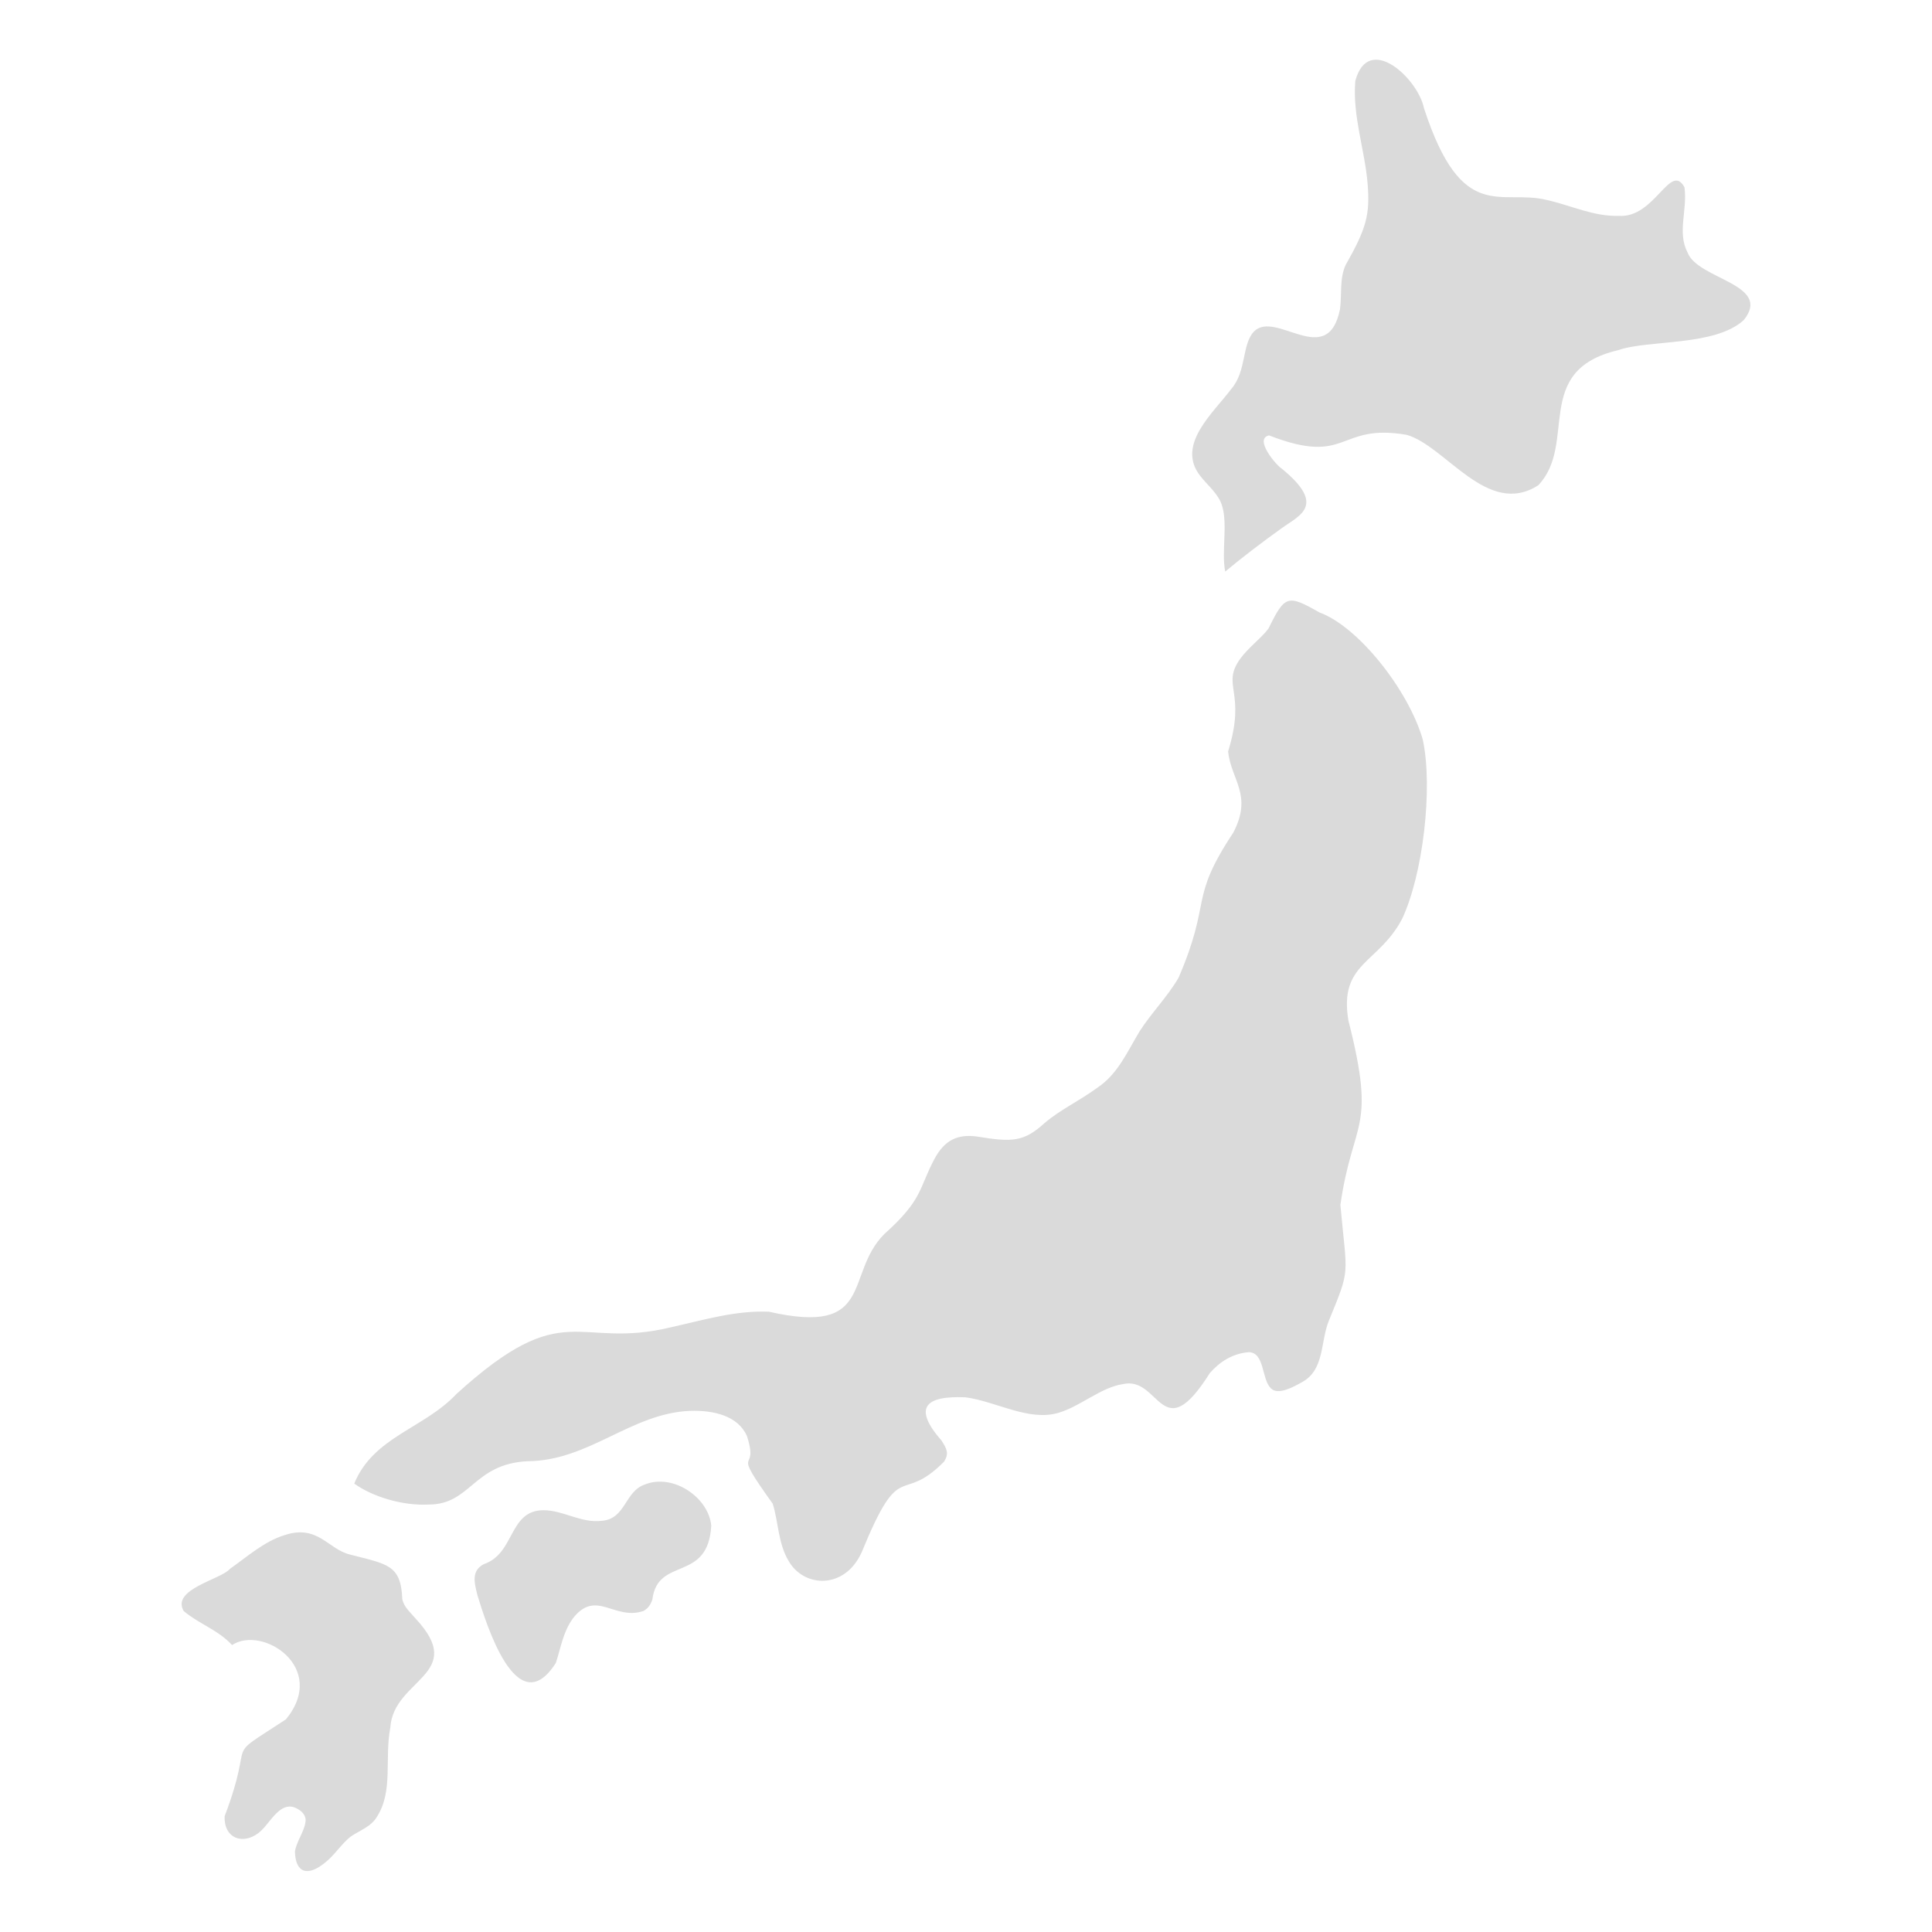 <svg width="76" height="76" viewBox="0 0 76 76" fill="none" xmlns="http://www.w3.org/2000/svg">
<path fill-rule="evenodd" clip-rule="evenodd" d="M9.129 64.713C8.579 64.114 7.85 63.896 7.227 63.376C6.721 62.513 8.704 62.129 9.041 61.718C9.736 61.228 10.4 60.629 11.2 60.386C12.508 59.959 12.894 60.938 13.768 61.152C15.212 61.531 15.774 61.534 15.825 62.901C15.886 63.217 16.13 63.409 16.335 63.656C18.418 65.874 15.48 66.028 15.354 67.957C15.12 69.196 15.476 70.453 14.831 71.462C14.598 71.866 14.138 72.004 13.783 72.256C13.423 72.548 13.168 72.961 12.826 73.239C12.098 73.856 11.621 73.669 11.602 72.834C11.658 72.451 11.973 72.038 12.016 71.674C12.059 71.44 11.896 71.223 11.583 71.099C11.025 70.903 10.67 71.621 10.296 71.993C9.674 72.608 8.799 72.392 8.837 71.444C10.094 68.146 8.666 69.33 11.249 67.634C12.916 65.594 10.323 63.923 9.129 64.713ZM18.782 62.756C18.654 62.244 18.536 61.79 19.034 61.528C20.266 61.113 20.003 59.412 21.38 59.408C22.163 59.408 22.868 59.931 23.683 59.823C24.619 59.746 24.571 58.665 25.371 58.395C26.459 57.957 27.865 58.881 27.979 60.013C27.856 62.272 25.872 61.204 25.661 62.927C25.596 63.114 25.505 63.265 25.315 63.37C24.175 63.765 23.445 62.492 22.538 63.662C22.15 64.198 22.072 64.781 21.865 65.417C20.317 67.842 19.1 63.776 18.782 62.756ZM13.935 58.36C14.689 56.517 16.675 56.198 17.955 54.836C22.264 50.917 22.654 53.119 26.413 52.207C27.695 51.921 28.945 51.542 30.252 51.6C34.447 52.557 33.207 50.134 34.785 48.546C36.31 47.18 36.136 46.763 36.754 45.599C37.163 44.83 37.683 44.612 38.42 44.706C39.812 44.937 40.27 44.924 41.087 44.182C41.707 43.648 42.463 43.307 43.168 42.787C43.969 42.255 44.338 41.383 44.828 40.571C45.299 39.837 45.925 39.21 46.361 38.463C47.696 35.361 46.742 35.432 48.512 32.758C49.29 31.271 48.43 30.69 48.31 29.562C49.046 27.195 48.025 26.979 48.784 25.919C49.107 25.473 49.6 25.118 49.895 24.733C50.547 23.412 50.642 23.375 51.902 24.091C53.44 24.651 55.411 27.157 55.969 29.094C56.378 31.006 55.974 34.417 55.151 36.156C54.217 37.92 52.659 37.869 53.044 40.15C54.158 44.52 53.216 43.998 52.727 47.4C52.988 50.269 53.142 49.836 52.273 51.956C51.938 52.771 52.113 53.886 51.218 54.37C50.914 54.541 50.266 54.911 49.988 54.607C49.623 54.247 49.753 53.209 49.128 53.191C48.489 53.241 47.982 53.566 47.592 54.013C45.689 57.033 45.633 54.106 44.171 54.448C43.316 54.572 42.496 55.326 41.636 55.577C40.46 55.926 39.161 55.115 37.973 54.966C36.412 54.902 35.889 55.357 37.038 56.669C37.242 56.989 37.347 57.179 37.132 57.503C35.396 59.247 35.454 57.257 33.897 61.061C33.226 62.546 31.613 62.455 31.017 61.395C30.608 60.711 30.622 59.868 30.397 59.153C28.66 56.729 29.894 58.092 29.385 56.496C29.039 55.699 28.081 55.468 27.143 55.5C24.824 55.592 23.176 57.464 20.76 57.48C18.609 57.582 18.526 59.194 16.852 59.185C15.823 59.239 14.633 58.867 13.935 58.36ZM48.197 22.484C48.043 21.722 48.3 20.633 48.077 19.909C47.944 19.431 47.494 19.089 47.206 18.711C46.264 17.492 47.718 16.257 48.433 15.303C49.046 14.597 48.843 13.553 49.326 13.043C50.182 12.17 52.22 14.556 52.711 12.172C52.792 11.56 52.687 10.965 52.934 10.424C53.752 8.986 53.896 8.442 53.799 7.233C53.684 5.859 53.201 4.58 53.314 3.183C53.832 1.268 55.78 3.087 56.016 4.257C57.518 8.865 59.047 7.409 60.866 7.871C61.818 8.087 62.696 8.521 63.674 8.491C65.097 8.596 65.704 6.352 66.263 7.368C66.386 8.277 65.967 9.134 66.385 9.935C66.784 10.994 69.747 11.175 68.591 12.595C67.448 13.635 64.839 13.355 63.65 13.776C60.249 14.577 62.073 17.446 60.513 19.088C58.518 20.375 56.873 17.541 55.333 17.105C52.591 16.635 53.075 18.352 49.922 17.128C49.308 17.259 50.218 18.315 50.414 18.429C52.205 19.891 51.107 20.277 50.42 20.777C49.668 21.313 48.779 21.994 48.197 22.484Z" fill="#DADADA"/>
</svg>
